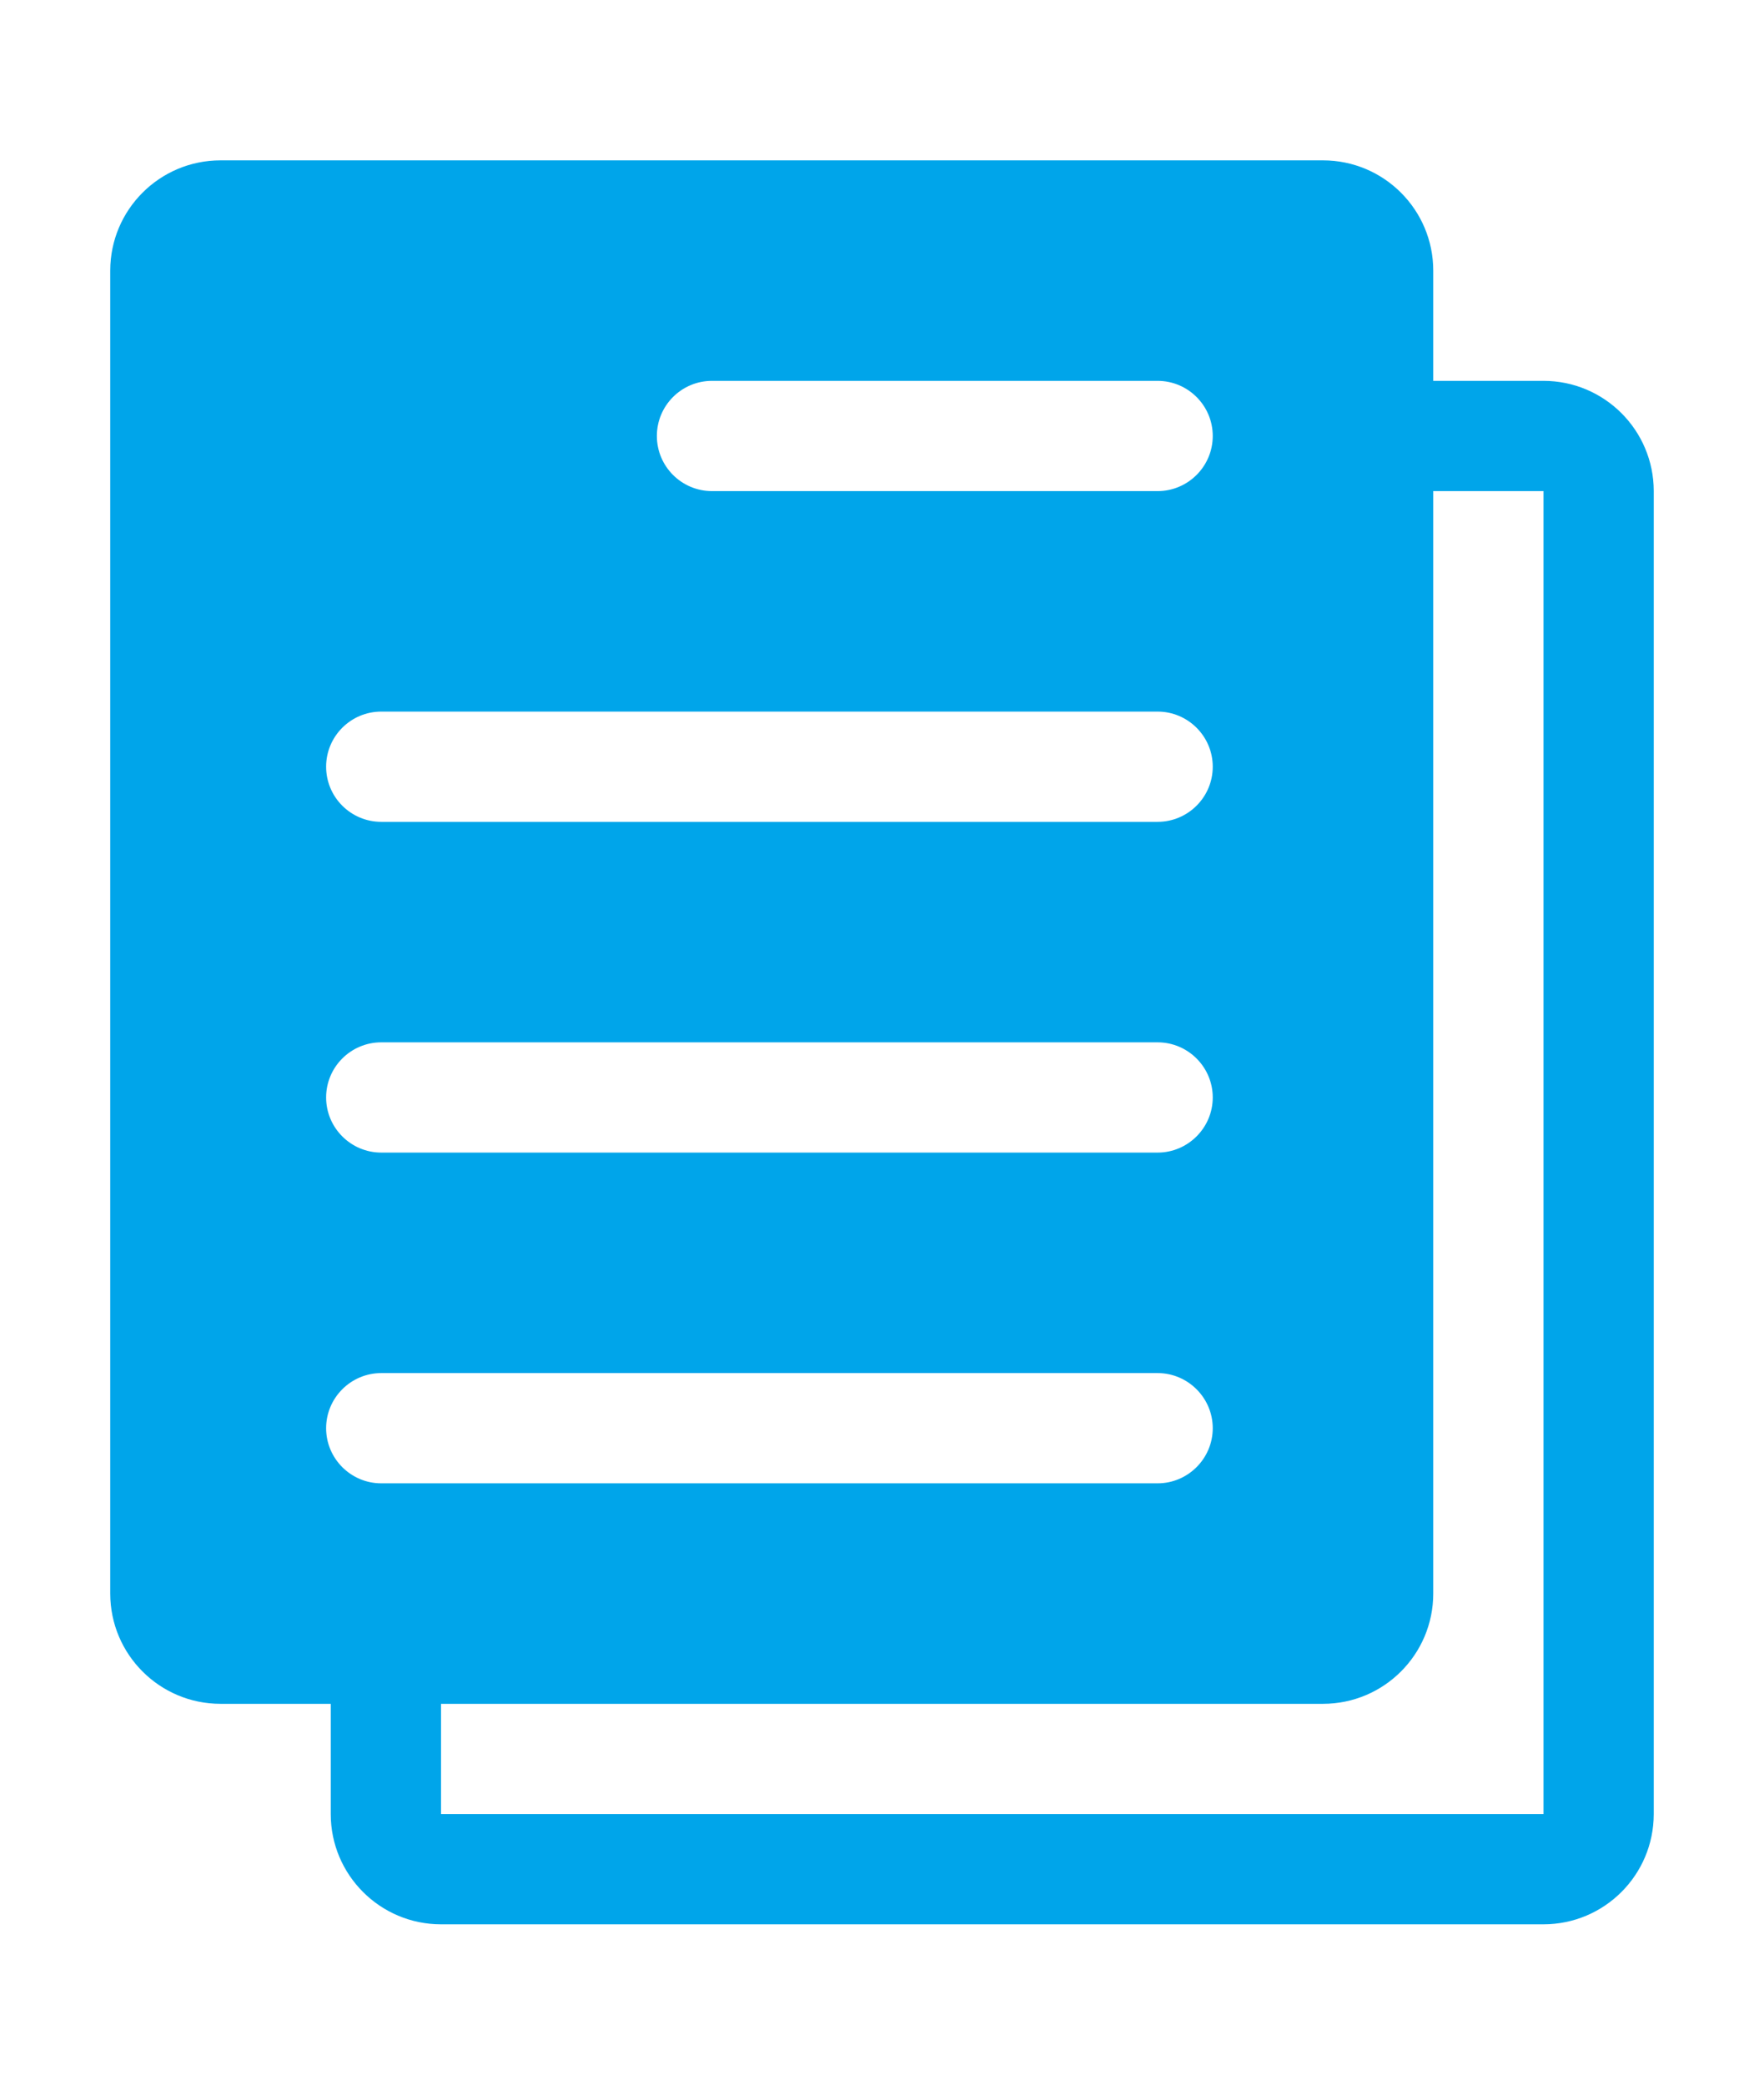 <svg xmlns="http://www.w3.org/2000/svg" xmlns:xlink="http://www.w3.org/1999/xlink" version="1.1" id="Capa_1" x="0px" y="0px" viewBox="0 0 508.52 508.52" style="enable-background:new 0 0 508.52 508.52;" xml:space="preserve" width="22px" height="26px">
<g>
	<g>
		<path d="M444.955,63.565h-31.783V31.782C413.172,14.239,398.934,0,381.39,0H63.565    C46.021,0,31.782,14.239,31.782,31.782v381.39c0,17.544,14.239,31.783,31.782,31.783h31.782v31.782    c0,17.544,14.239,31.782,31.782,31.782h317.825c17.544,0,31.782-14.239,31.782-31.782V95.347    C476.737,77.804,462.499,63.565,444.955,63.565z M205.251,63.565h128.465c8.74,0,15.891,7.119,15.891,15.891    s-7.151,15.891-15.891,15.891H205.251c-8.772,0-15.891-7.119-15.891-15.891S196.479,63.565,205.251,63.565z M109.904,158.912    h223.812c8.74,0,15.891,7.119,15.891,15.891c0,8.772-7.151,15.891-15.891,15.891H109.904c-8.772,0-15.891-7.119-15.891-15.891    C94.013,166.032,101.132,158.912,109.904,158.912z M109.904,254.26h223.812c8.74,0,15.891,7.119,15.891,15.891    c0,8.74-7.151,15.891-15.891,15.891H109.904c-8.772,0-15.891-7.151-15.891-15.891C94.013,261.379,101.132,254.26,109.904,254.26z     M109.904,381.39c-8.772,0-15.891-7.151-15.891-15.891s7.119-15.891,15.891-15.891h223.812c8.74,0,15.891,7.151,15.891,15.891    s-7.151,15.891-15.891,15.891H109.904z M444.955,476.737H127.13v-31.782h254.26c17.544,0,31.782-14.239,31.782-31.783V95.347    h31.783V476.737z" fill="#00a5ea"/>
	</g>
</g>

</svg>
